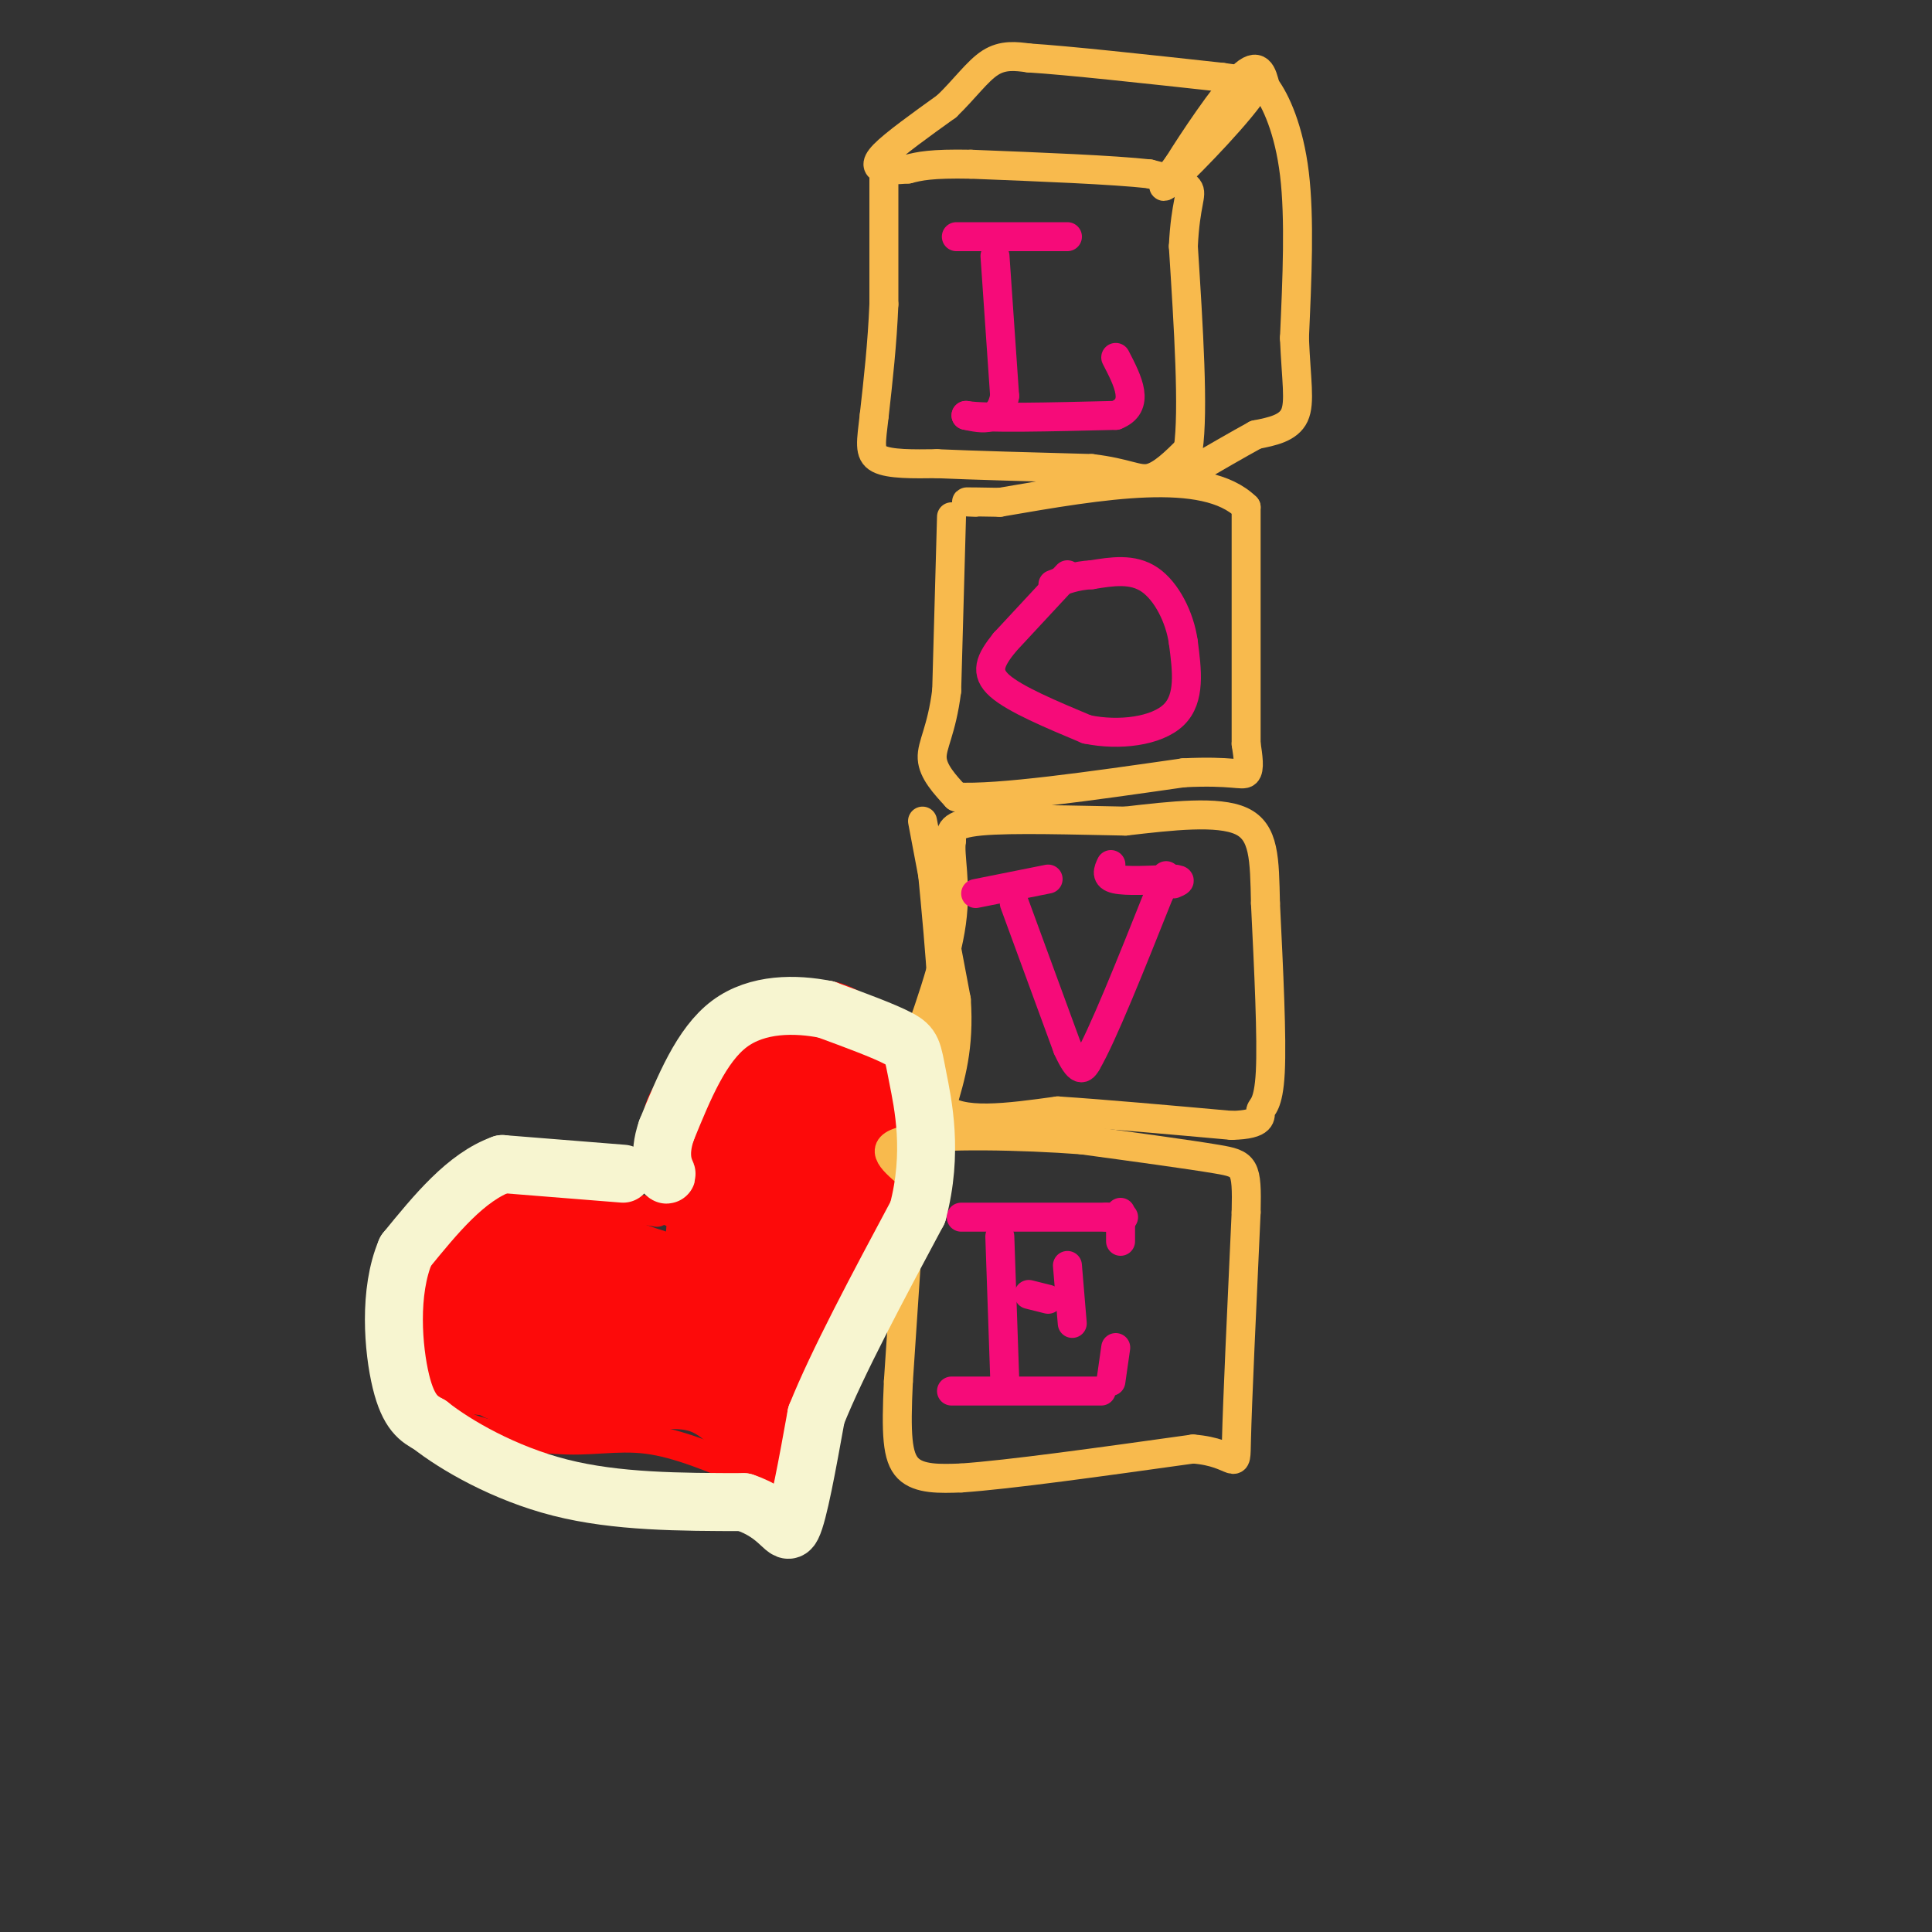 <svg viewBox='0 0 400 400' version='1.1' xmlns='http://www.w3.org/2000/svg' xmlns:xlink='http://www.w3.org/1999/xlink'><rect x="0" y="0" width="400" height="400" fill="#333333" stroke="none"/><g fill='none' stroke='#FD0A0A' stroke-width='6' stroke-linecap='round' stroke-linejoin='round'><path d='M136,251c0.000,0.000 -22.000,-4.000 -22,-4'/><path d='M114,247c-7.131,0.940 -13.958,5.292 -18,8c-4.042,2.708 -5.298,3.774 -6,6c-0.702,2.226 -0.851,5.613 -1,9'/><path d='M89,270c-0.511,6.022 -1.289,16.578 3,22c4.289,5.422 13.644,5.711 23,6'/><path d='M115,298c6.867,0.622 12.533,-0.822 19,0c6.467,0.822 13.733,3.911 21,7'/><path d='M155,305c5.000,0.833 7.000,-0.583 9,-2'/><path d='M164,303c1.444,-2.444 0.556,-7.556 3,-14c2.444,-6.444 8.222,-14.222 14,-22'/><path d='M181,267c4.440,-8.107 8.542,-17.375 10,-23c1.458,-5.625 0.274,-7.607 -1,-9c-1.274,-1.393 -2.637,-2.196 -4,-3'/><path d='M186,232c-3.833,-2.667 -11.417,-7.833 -19,-13'/><path d='M167,219c-5.444,-1.578 -9.556,0.978 -14,5c-4.444,4.022 -9.222,9.511 -14,15'/><path d='M139,239c-2.333,4.500 -1.167,8.250 0,12'/></g>
<g fill='none' stroke='#FD0A0A' stroke-width='20' stroke-linecap='round' stroke-linejoin='round'><path d='M153,250c-0.583,-3.000 -1.167,-6.000 0,-9c1.167,-3.000 4.083,-6.000 7,-9'/><path d='M160,232c2.689,-1.889 5.911,-2.111 9,0c3.089,2.111 6.044,6.556 9,11'/><path d='M178,243c1.978,2.956 2.422,4.844 -2,11c-4.422,6.156 -13.711,16.578 -23,27'/><path d='M153,281c-1.118,-2.557 7.587,-22.448 11,-32c3.413,-9.552 1.534,-8.764 -1,-8c-2.534,0.764 -5.724,1.504 -8,4c-2.276,2.496 -3.638,6.748 -5,11'/><path d='M150,256c-0.911,-1.667 -0.689,-11.333 -1,-11c-0.311,0.333 -1.156,10.667 -2,21'/><path d='M147,266c-6.000,1.833 -20.000,-4.083 -34,-10'/><path d='M113,256c-8.000,1.667 -11.000,10.833 -14,20'/><path d='M99,276c-1.679,5.381 1.125,8.833 2,6c0.875,-2.833 -0.179,-11.952 0,-16c0.179,-4.048 1.589,-3.024 3,-2'/><path d='M104,264c0.595,1.667 0.583,6.833 0,10c-0.583,3.167 -1.738,4.333 4,5c5.738,0.667 18.369,0.833 31,1'/><path d='M139,280c8.282,1.536 13.488,4.876 14,4c0.512,-0.876 -3.670,-5.967 -14,-11c-10.330,-5.033 -26.809,-10.010 -32,-9c-5.191,1.010 0.904,8.005 7,15'/><path d='M114,279c-1.889,3.311 -10.111,4.089 -10,5c0.111,0.911 8.556,1.956 17,3'/><path d='M121,287c6.778,-0.022 15.222,-1.578 21,-1c5.778,0.578 8.889,3.289 12,6'/><path d='M154,292c2.578,1.467 3.022,2.133 4,1c0.978,-1.133 2.489,-4.067 4,-7'/><path d='M162,286c3.833,-7.000 11.417,-21.000 19,-35'/><path d='M181,251c3.667,-8.822 3.333,-13.378 2,-16c-1.333,-2.622 -3.667,-3.311 -6,-4'/><path d='M177,231c-1.644,-0.489 -2.756,0.289 -3,-1c-0.244,-1.289 0.378,-4.644 1,-8'/><path d='M175,222c-0.778,-1.378 -3.222,-0.822 -3,-1c0.222,-0.178 3.111,-1.089 6,-2'/><path d='M178,219c1.833,1.333 3.417,5.667 5,10'/><path d='M183,229c1.333,2.500 2.167,3.750 3,5'/><path d='M186,234c-0.667,-1.000 -3.833,-6.000 -7,-11'/><path d='M179,223c-2.667,-2.167 -5.833,-2.083 -9,-2'/><path d='M170,221c-3.044,-1.156 -6.156,-3.044 -9,-3c-2.844,0.044 -5.422,2.022 -8,4'/><path d='M153,222c-3.244,2.178 -7.356,5.622 -9,8c-1.644,2.378 -0.822,3.689 0,5'/><path d='M144,235c0.333,2.667 1.167,6.833 2,11'/><path d='M166,217c1.167,-1.917 2.333,-3.833 4,-4c1.667,-0.167 3.833,1.417 6,3'/><path d='M176,216c1.333,0.667 1.667,0.833 2,1'/></g>
<g fill='none' stroke='#F8BA4D' stroke-width='6' stroke-linecap='round' stroke-linejoin='round'><path d='M183,37c0.000,0.000 0.000,26.000 0,26'/><path d='M183,63c-0.333,8.167 -1.167,15.583 -2,23'/><path d='M181,86c-0.622,5.533 -1.178,7.867 1,9c2.178,1.133 7.089,1.067 12,1'/><path d='M194,96c7.333,0.333 19.667,0.667 32,1'/><path d='M226,97c7.289,0.867 9.511,2.533 12,2c2.489,-0.533 5.244,-3.267 8,-6'/><path d='M246,93c1.167,-8.000 0.083,-25.000 -1,-42'/><path d='M245,51c0.422,-9.067 1.978,-10.733 1,-12c-0.978,-1.267 -4.489,-2.133 -8,-3'/><path d='M238,36c-7.500,-0.833 -22.250,-1.417 -37,-2'/><path d='M201,34c-8.333,-0.167 -10.667,0.417 -13,1'/><path d='M188,35c-2.988,0.214 -3.958,0.250 -5,0c-1.042,-0.250 -2.155,-0.786 0,-3c2.155,-2.214 7.577,-6.107 13,-10'/><path d='M196,22c3.667,-3.511 6.333,-7.289 9,-9c2.667,-1.711 5.333,-1.356 8,-1'/><path d='M213,12c8.000,0.500 24.000,2.250 40,4'/><path d='M253,16c7.833,1.000 7.417,1.500 7,2'/><path d='M260,18c-2.733,4.667 -13.067,15.333 -17,19c-3.933,3.667 -1.467,0.333 1,-3'/><path d='M244,34c2.822,-4.556 9.378,-14.444 13,-18c3.622,-3.556 4.311,-0.778 5,2'/><path d='M262,18c2.111,2.800 4.889,8.800 6,18c1.111,9.200 0.556,21.600 0,34'/><path d='M268,70c0.356,8.667 1.244,13.333 0,16c-1.244,2.667 -4.622,3.333 -8,4'/><path d='M260,90c-3.667,2.000 -8.833,5.000 -14,8'/><path d='M197,107c0.000,0.000 -1.000,36.000 -1,36'/><path d='M196,143c-1.044,8.356 -3.156,11.244 -3,14c0.156,2.756 2.578,5.378 5,8'/><path d='M198,165c8.667,0.500 27.833,-2.250 47,-5'/><path d='M245,160c10.200,-0.511 12.200,0.711 13,0c0.800,-0.711 0.400,-3.356 0,-6'/><path d='M258,154c0.000,-9.167 0.000,-29.083 0,-49'/><path d='M258,105c-8.500,-8.333 -29.750,-4.667 -51,-1'/><path d='M207,104c-9.333,-0.167 -7.167,-0.083 -5,0'/><path d='M191,170c0.000,0.000 7.000,37.000 7,37'/><path d='M198,207c0.667,9.833 -1.167,15.917 -3,22'/><path d='M195,229c3.500,3.833 13.750,2.417 24,1'/><path d='M219,230c10.000,0.667 23.000,1.833 36,3'/><path d='M255,233c6.798,-0.155 5.792,-2.042 6,-3c0.208,-0.958 1.631,-0.988 2,-8c0.369,-7.012 -0.315,-21.006 -1,-35'/><path d='M262,187c-0.200,-9.222 -0.200,-14.778 -5,-17c-4.800,-2.222 -14.400,-1.111 -24,0'/><path d='M233,170c-10.133,-0.178 -23.467,-0.622 -30,0c-6.533,0.622 -6.267,2.311 -6,4'/><path d='M197,174c-0.533,3.067 1.133,8.733 0,17c-1.133,8.267 -5.067,19.133 -9,30'/><path d='M188,221c-0.952,6.012 1.167,6.042 3,5c1.833,-1.042 3.381,-3.155 4,-7c0.619,-3.845 0.310,-9.423 0,-15'/><path d='M195,204c-0.333,-6.500 -1.167,-15.250 -2,-24'/><path d='M193,180c0.000,-1.167 1.000,7.917 2,17'/><path d='M189,241c0.000,0.000 -3.000,45.000 -3,45'/><path d='M186,286c-0.511,10.911 -0.289,15.689 2,18c2.289,2.311 6.644,2.156 11,2'/><path d='M199,306c9.833,-0.667 28.917,-3.333 48,-6'/><path d='M247,300c9.378,0.711 8.822,5.489 9,-2c0.178,-7.489 1.089,-27.244 2,-47'/><path d='M258,251c0.222,-9.578 -0.222,-10.022 -6,-11c-5.778,-0.978 -16.889,-2.489 -28,-4'/><path d='M224,236c-12.356,-0.933 -29.244,-1.267 -36,0c-6.756,1.267 -3.378,4.133 0,7'/><path d='M188,243c0.667,3.444 2.333,8.556 3,8c0.667,-0.556 0.333,-6.778 0,-13'/><path d='M191,238c0.000,-4.167 0.000,-8.083 0,-12'/></g>
<g fill='none' stroke='#F60B79' stroke-width='6' stroke-linecap='round' stroke-linejoin='round'><path d='M198,49c0.000,0.000 23.000,0.000 23,0'/><path d='M206,53c0.000,0.000 2.000,29.000 2,29'/><path d='M208,82c-1.000,5.500 -4.500,4.750 -8,4'/><path d='M200,86c3.833,0.667 17.417,0.333 31,0'/><path d='M231,86c5.167,-2.000 2.583,-7.000 0,-12'/><path d='M221,119c0.000,0.000 -13.000,14.000 -13,14'/><path d='M208,133c-3.044,3.778 -4.156,6.222 -1,9c3.156,2.778 10.578,5.889 18,9'/><path d='M225,151c6.711,1.400 14.489,0.400 18,-3c3.511,-3.400 2.756,-9.200 2,-15'/><path d='M245,133c-0.711,-5.178 -3.489,-10.622 -7,-13c-3.511,-2.378 -7.756,-1.689 -12,-1'/><path d='M226,119c-3.333,0.167 -5.667,1.083 -8,2'/><path d='M202,185c0.000,0.000 15.000,-3.000 15,-3'/><path d='M210,187c0.000,0.000 11.000,30.000 11,30'/><path d='M221,217c2.500,5.500 3.250,4.250 4,3'/><path d='M225,220c3.167,-5.333 9.083,-20.167 15,-35'/><path d='M240,185c2.500,-6.000 1.250,-3.500 0,-1'/><path d='M230,179c-0.583,1.250 -1.167,2.500 1,3c2.167,0.500 7.083,0.250 12,0'/><path d='M243,182c2.000,0.167 1.000,0.583 0,1'/><path d='M199,252c0.000,0.000 30.000,0.000 30,0'/><path d='M229,252c5.333,0.000 3.667,0.000 2,0'/><path d='M207,256c0.000,0.000 1.000,29.000 1,29'/><path d='M197,288c0.000,0.000 31.000,0.000 31,0'/><path d='M231,279c0.000,0.000 -1.000,7.000 -1,7'/><path d='M232,251c0.000,0.000 0.000,6.000 0,6'/><path d='M213,268c0.000,0.000 4.000,1.000 4,1'/><path d='M221,262c0.000,0.000 1.000,12.000 1,12'/></g>
<g fill='none' stroke='#F7F5D0' stroke-width='12' stroke-linecap='round' stroke-linejoin='round'><path d='M129,243c0.000,0.000 -25.000,-2.000 -25,-2'/><path d='M104,241c-7.500,2.667 -13.750,10.333 -20,18'/><path d='M84,259c-3.600,8.400 -2.600,20.400 -1,27c1.600,6.600 3.800,7.800 6,9'/><path d='M89,295c5.244,4.156 15.356,10.044 27,13c11.644,2.956 24.822,2.978 38,3'/><path d='M154,311c7.911,2.600 8.689,7.600 10,5c1.311,-2.600 3.156,-12.800 5,-23'/><path d='M169,293c4.333,-10.833 12.667,-26.417 21,-42'/><path d='M190,251c3.310,-12.429 1.083,-22.500 0,-28c-1.083,-5.500 -1.024,-6.429 -4,-8c-2.976,-1.571 -8.988,-3.786 -15,-6'/><path d='M171,209c-6.200,-1.244 -14.200,-1.356 -20,3c-5.800,4.356 -9.400,13.178 -13,22'/><path d='M138,234c-1.933,5.511 -0.267,8.289 0,9c0.267,0.711 -0.867,-0.644 -2,-2'/></g>
</svg>
